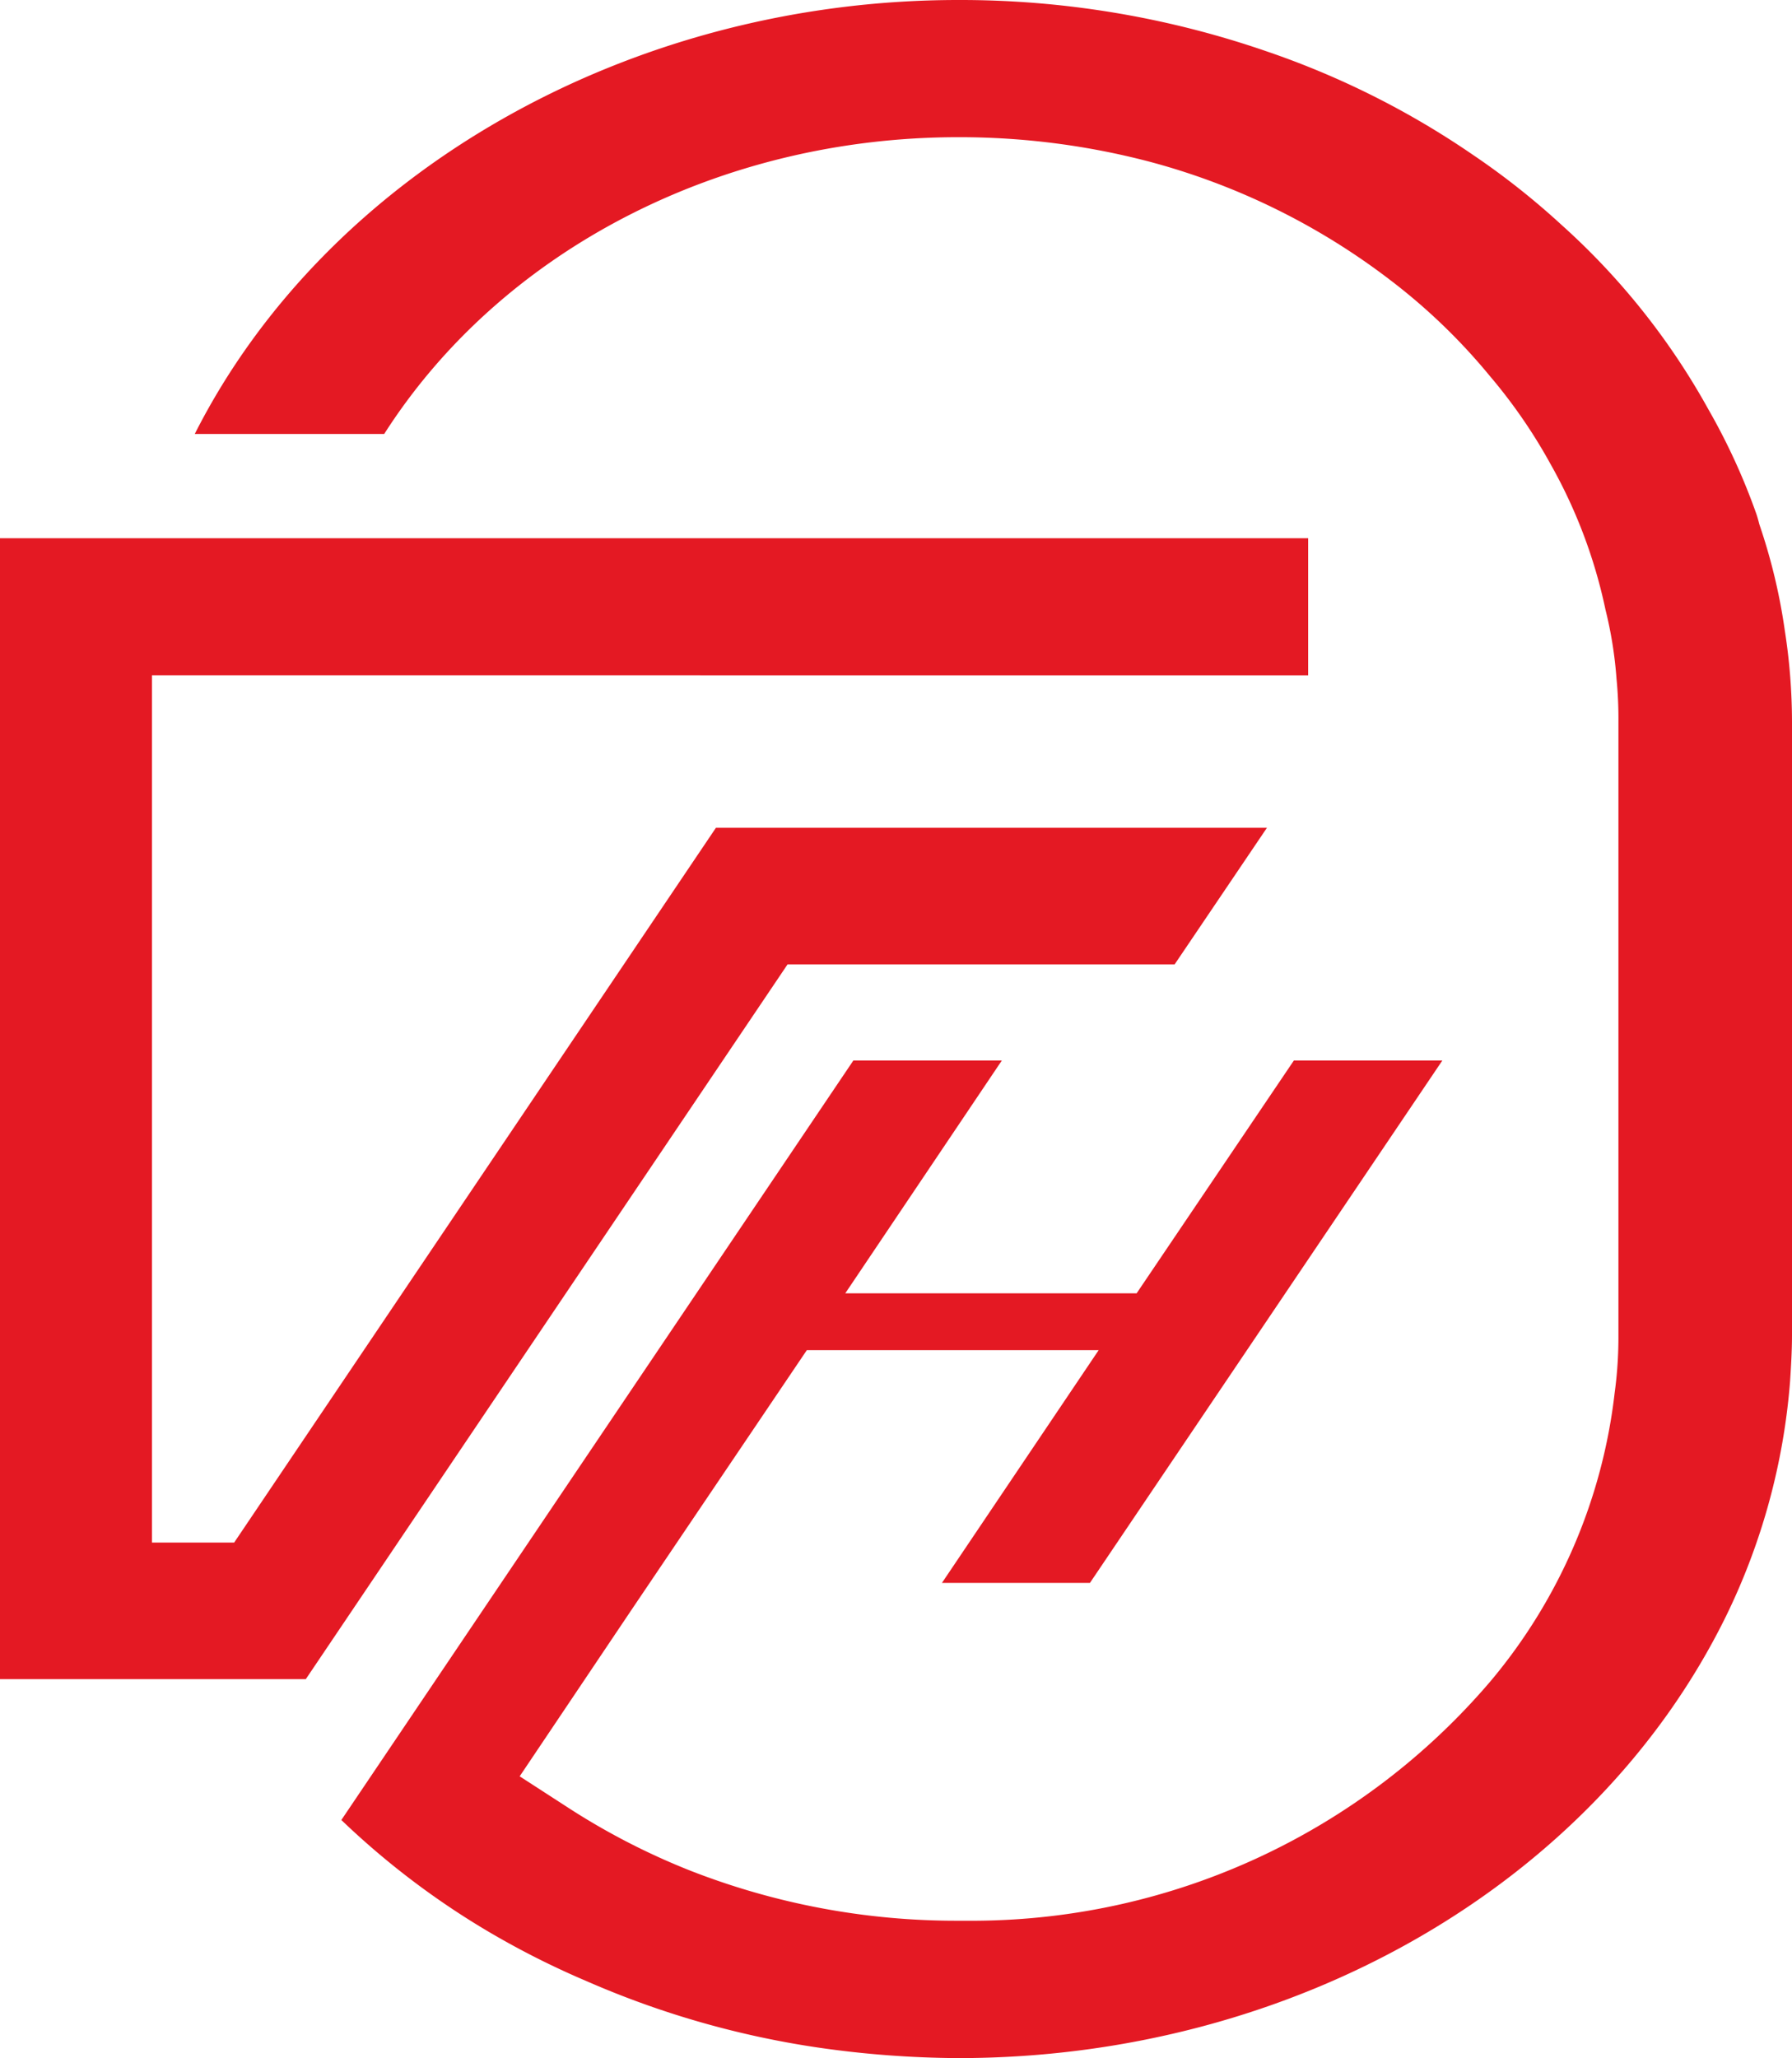 <svg xmlns="http://www.w3.org/2000/svg" version="1.1" xmlns:xlink="http://www.w3.org/1999/xlink" xmlns:svgjs="http://svgjs.dev/svgjs" width="70" height="80.367"><svg xmlns="http://www.w3.org/2000/svg" width="70" height="80.367" viewBox="0 0 70 80.367">
  <g transform="translate(-40 -24)">
    <path data-name="Pfad 3898" d="M110,52.21V76.138c0,.6-.037,1.2-.075,1.8a25.381,25.381,0,0,1-2.5,9.165c-5.146,10.48-16.922,17.261-29.994,17.261a39.332,39.332,0,0,1-5.484-.413,35.411,35.411,0,0,1-9.034-2.592,32.817,32.817,0,0,1-3.963-2.01,31.365,31.365,0,0,1-5.616-4.282l20-29.656h5.8L73.019,74.5H84.4l6.142-9.09h5.8l-13.767,20.4H76.794l6.123-9.09h-11.4L64.68,86.843,60.3,93.361l2.01,1.3a27.159,27.159,0,0,0,4.658,2.385A28.506,28.506,0,0,0,77.433,99h.732a26.625,26.625,0,0,0,20.059-9.353A21.258,21.258,0,0,0,103.07,78.41a16.247,16.247,0,0,0,.15-2.273V52.21a16.229,16.229,0,0,0-.075-1.709,15.951,15.951,0,0,0-.432-2.7,19.89,19.89,0,0,0-2.141-5.672,20.688,20.688,0,0,0-2.367-3.437,23.291,23.291,0,0,0-3.85-3.719,26.8,26.8,0,0,0-9.447-4.658,29.244,29.244,0,0,0-7.475-.958c-9.3,0-17.843,4.414-22.425,11.588h-7.4C52.772,30.743,64.549,24,77.433,24a36.67,36.67,0,0,1,12.058,2.01,33.078,33.078,0,0,1,8.02,4.019,29.677,29.677,0,0,1,3.475,2.742,27.65,27.65,0,0,1,5.747,7.212,24.9,24.9,0,0,1,1.878,4.094c.038.113.075.244.113.394l.075.225a22.6,22.6,0,0,1,.92,3.925A23.244,23.244,0,0,1,110,52.21Z" fill="#e41923"></path>
    <path data-name="Pfad 3900" d="M45.935,50.369V84.233h3.212l18.819-27.91H89.49l-3.606,5.334H70.764L51.945,89.567H40V45.017H91.1v5.353Z" fill="#e41923"></path>
  </g>
</svg><style>@media (prefers-color-scheme: light) { :root { filter: none; } }
@media (prefers-color-scheme: dark) { :root { filter: none; } }
</style></svg>